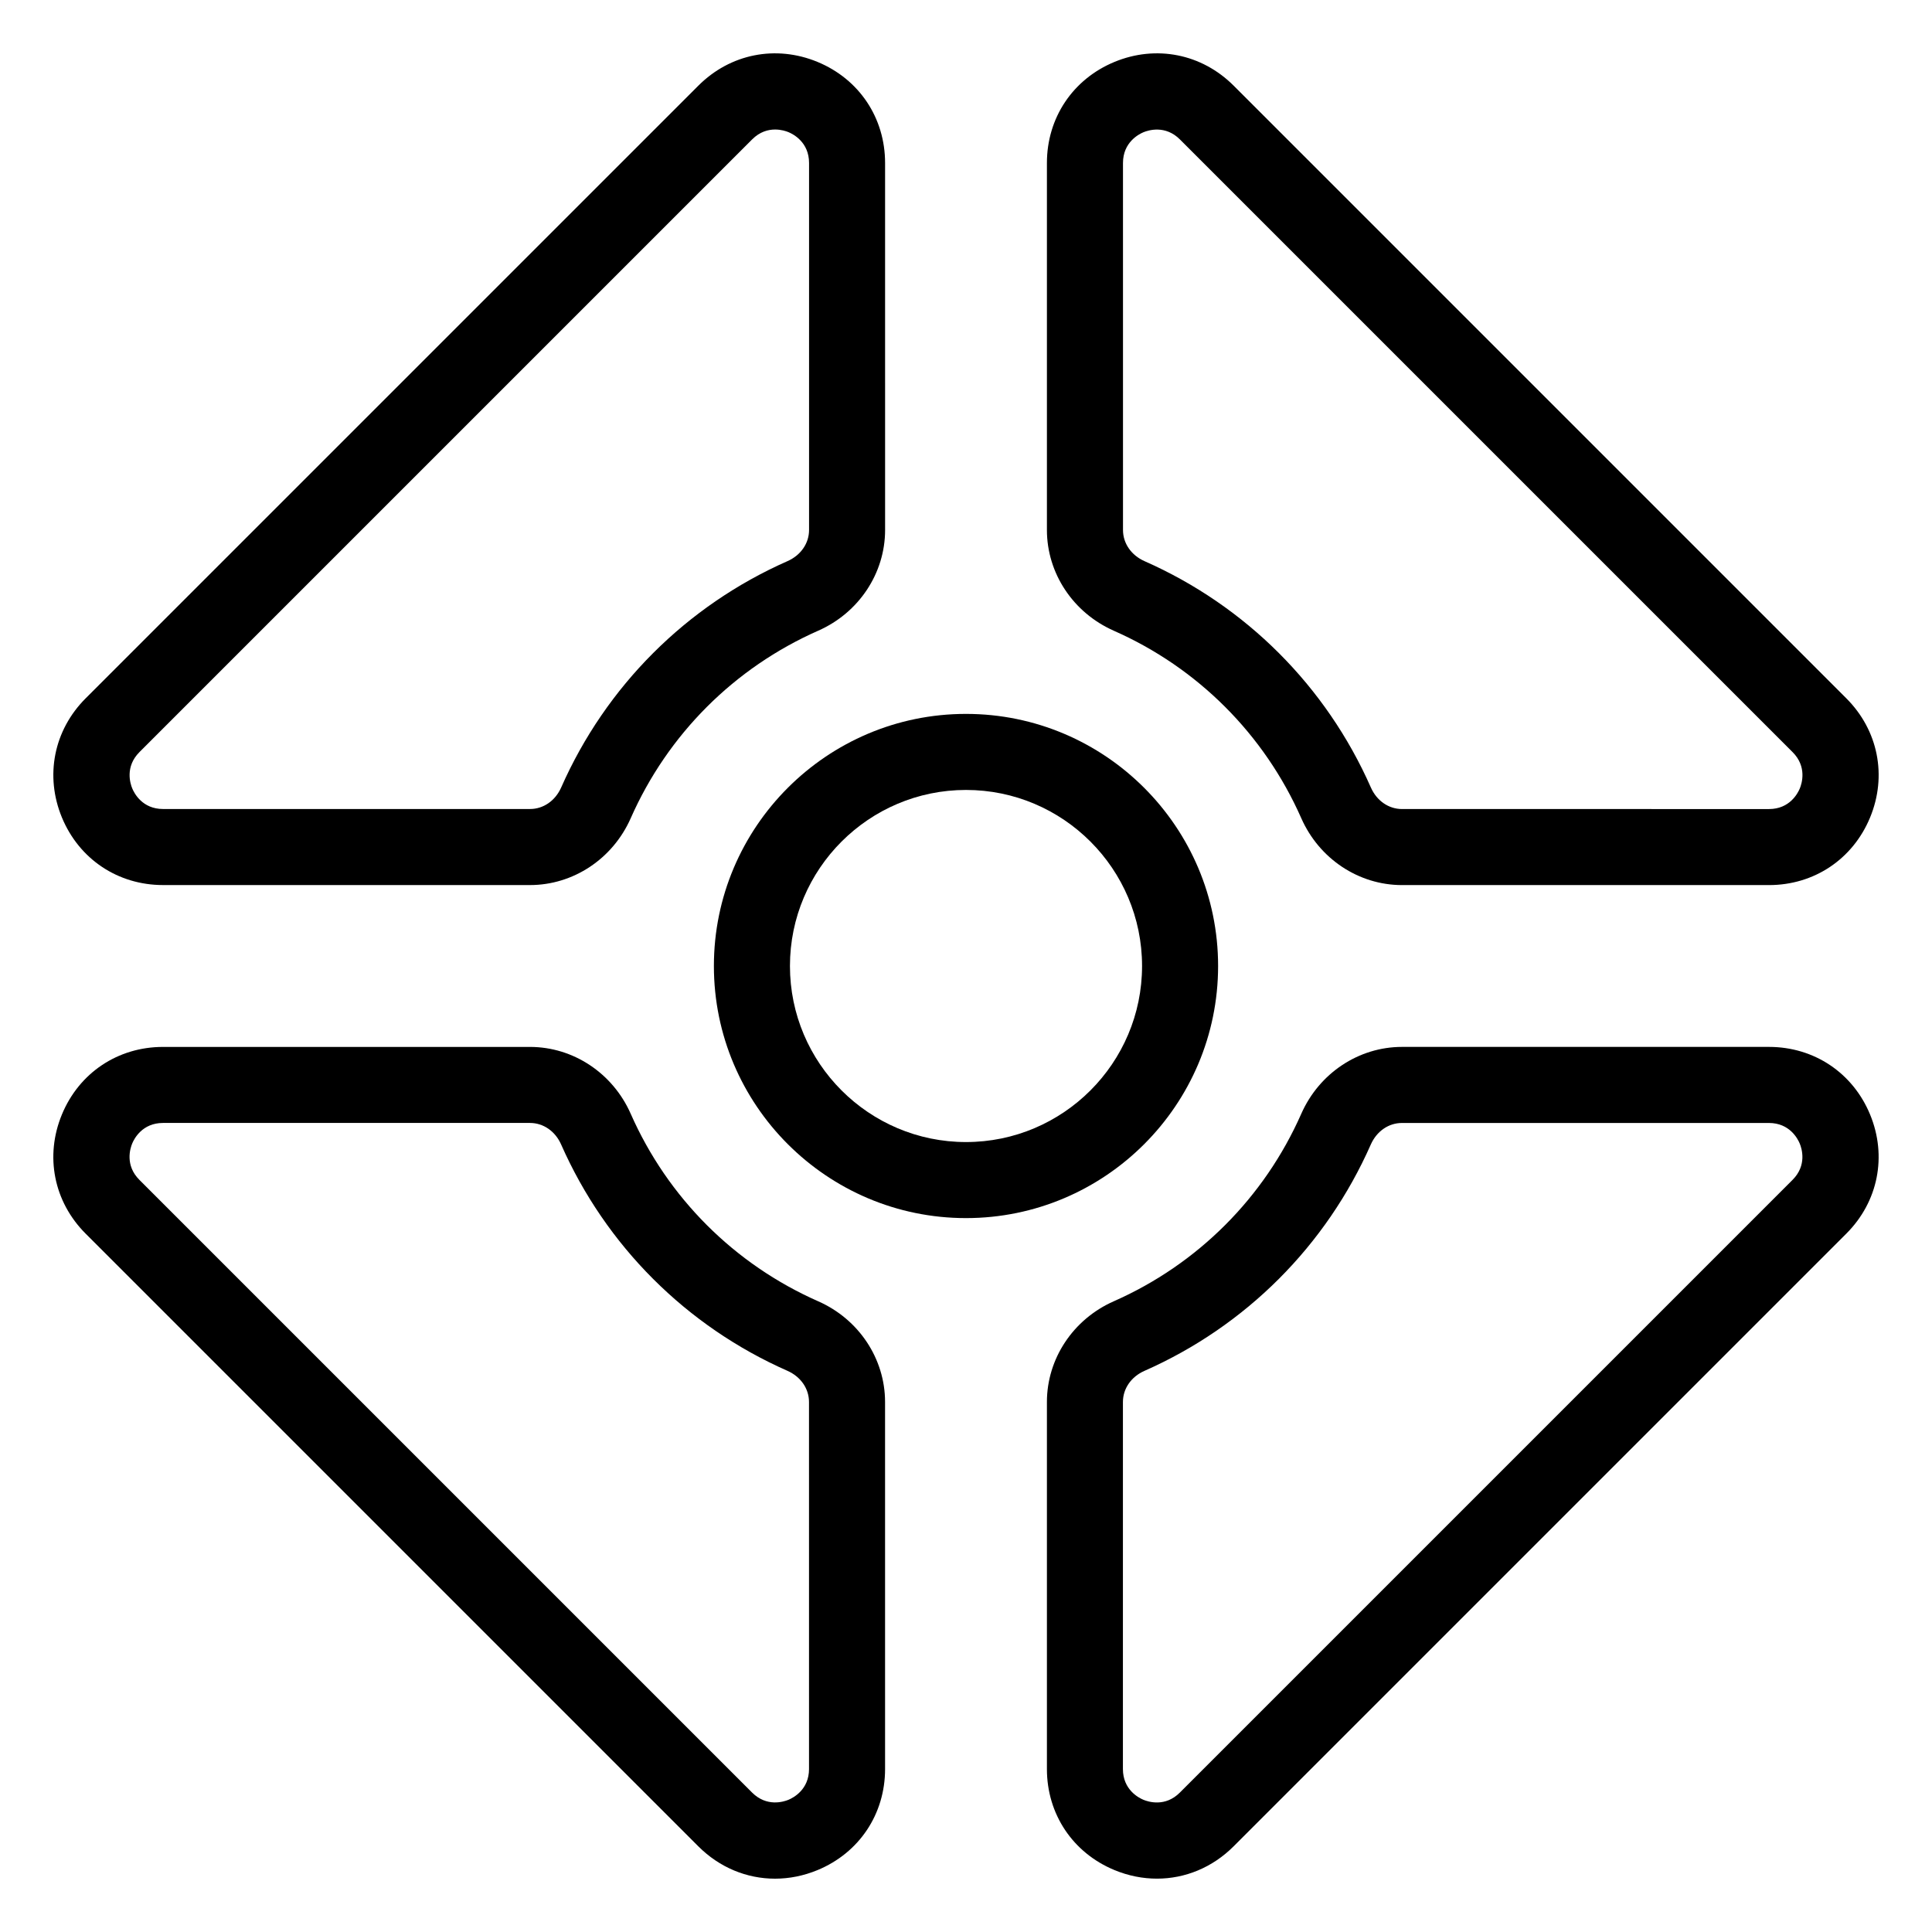 <?xml version="1.0" encoding="UTF-8"?>
<!-- Uploaded to: ICON Repo, www.svgrepo.com, Generator: ICON Repo Mixer Tools -->
<svg fill="#000000" width="800px" height="800px" version="1.1" viewBox="144 144 512 512" xmlns="http://www.w3.org/2000/svg">
 <g>
  <path d="m187.2 378.55h97.266c11.457 0 21.93-6.953 26.684-17.719 9.812-22.234 27.461-39.883 49.695-49.695 10.762-4.75 17.715-15.219 17.715-26.684l-0.004-97.258c0-11.949-6.856-22.215-17.895-26.781-11.035-4.566-23.141-2.168-31.59 6.289l-162.37 162.36c-8.449 8.445-10.855 20.551-6.289 31.59 4.578 11.039 14.84 17.895 26.785 17.895zm-6.25-35.234 162.38-162.38c2.047-2.051 4.266-2.613 6.086-2.613 1.621 0 2.938 0.449 3.535 0.695 1.281 0.527 5.457 2.684 5.457 8.168v97.266c0 3.531-2.188 6.695-5.699 8.246-26.844 11.848-48.145 33.152-59.992 59.992-1.559 3.516-4.715 5.703-8.246 5.703h-97.266c-5.477 0-7.633-4.176-8.16-5.457-0.531-1.277-1.961-5.75 1.91-9.625z"/>
  <path d="m360.84 488.86c-22.238-9.812-39.887-27.461-49.695-49.695-4.75-10.766-15.227-17.719-26.684-17.719h-97.27c-11.949 0-22.207 6.856-26.781 17.898-4.57 11.035-2.16 23.145 6.289 31.59l162.37 162.37c5.617 5.617 12.852 8.566 20.32 8.566 3.758 0 7.57-0.746 11.27-2.277 11.039-4.57 17.895-14.832 17.895-26.781l-0.004-97.27c0-11.465-6.949-21.934-17.711-26.684zm-2.441 123.94c0 5.481-4.176 7.637-5.457 8.168-1.273 0.523-5.75 1.953-9.629-1.918l-162.37-162.37c-3.875-3.875-2.445-8.348-1.914-9.629 0.527-1.281 2.684-5.457 8.16-5.457h97.266c3.535 0 6.695 2.188 8.246 5.703 11.844 26.84 33.152 48.148 59.988 59.988 3.516 1.559 5.703 4.719 5.703 8.254l0.004 97.262z"/>
  <path d="m470.93 166.7c-8.449-8.449-20.555-10.855-31.59-6.289-11.039 4.57-17.895 14.832-17.895 26.781v97.266c0 11.457 6.953 21.93 17.715 26.684v0.004c22.234 9.809 39.883 27.457 49.695 49.691 4.75 10.766 15.227 17.719 26.684 17.719h97.266c11.949 0 22.207-6.856 26.781-17.898 4.57-11.035 2.16-23.145-6.289-31.59zm150.04 186.25c-0.527 1.281-2.684 5.457-8.16 5.457l-97.266-0.004c-3.535 0-6.695-2.188-8.246-5.703-11.844-26.84-33.152-48.148-59.988-59.988-3.516-1.559-5.703-4.719-5.703-8.254l-0.004-97.258c0-5.481 4.176-7.637 5.457-8.168 1.281-0.523 5.758-1.949 9.629 1.918l162.37 162.37c3.875 3.875 2.441 8.348 1.914 9.629z"/>
  <path d="m612.8 421.44h-97.262c-11.457 0-21.93 6.953-26.684 17.719-9.812 22.234-27.461 39.883-49.695 49.695-10.762 4.75-17.715 15.219-17.715 26.684v97.266c0 11.949 6.856 22.215 17.895 26.781 3.699 1.531 7.512 2.277 11.273 2.277 7.461 0 14.695-2.949 20.312-8.566l162.37-162.37c8.449-8.445 10.855-20.551 6.289-31.59-4.574-11.039-14.84-17.895-26.785-17.895zm6.25 35.234-162.38 162.38c-3.871 3.883-8.344 2.445-9.629 1.918-1.281-0.527-5.457-2.684-5.457-8.168l0.004-97.262c0-3.531 2.188-6.695 5.699-8.246 26.844-11.848 48.145-33.152 59.992-59.992 1.559-3.516 4.715-5.703 8.246-5.703h97.266c5.477 0 7.633 4.176 8.16 5.457 0.535 1.273 1.969 5.75-1.906 9.621z"/>
  <path d="m466.81 400c0-36.84-29.973-66.809-66.809-66.809-36.84-0.004-66.812 29.969-66.812 66.809 0 36.836 29.973 66.809 66.812 66.809 36.836 0 66.809-29.973 66.809-66.809zm-66.809 46.656c-25.723 0-46.656-20.93-46.656-46.656 0-25.73 20.934-46.656 46.656-46.656s46.656 20.93 46.656 46.656-20.934 46.656-46.656 46.656z"/>
 </g>
</svg>